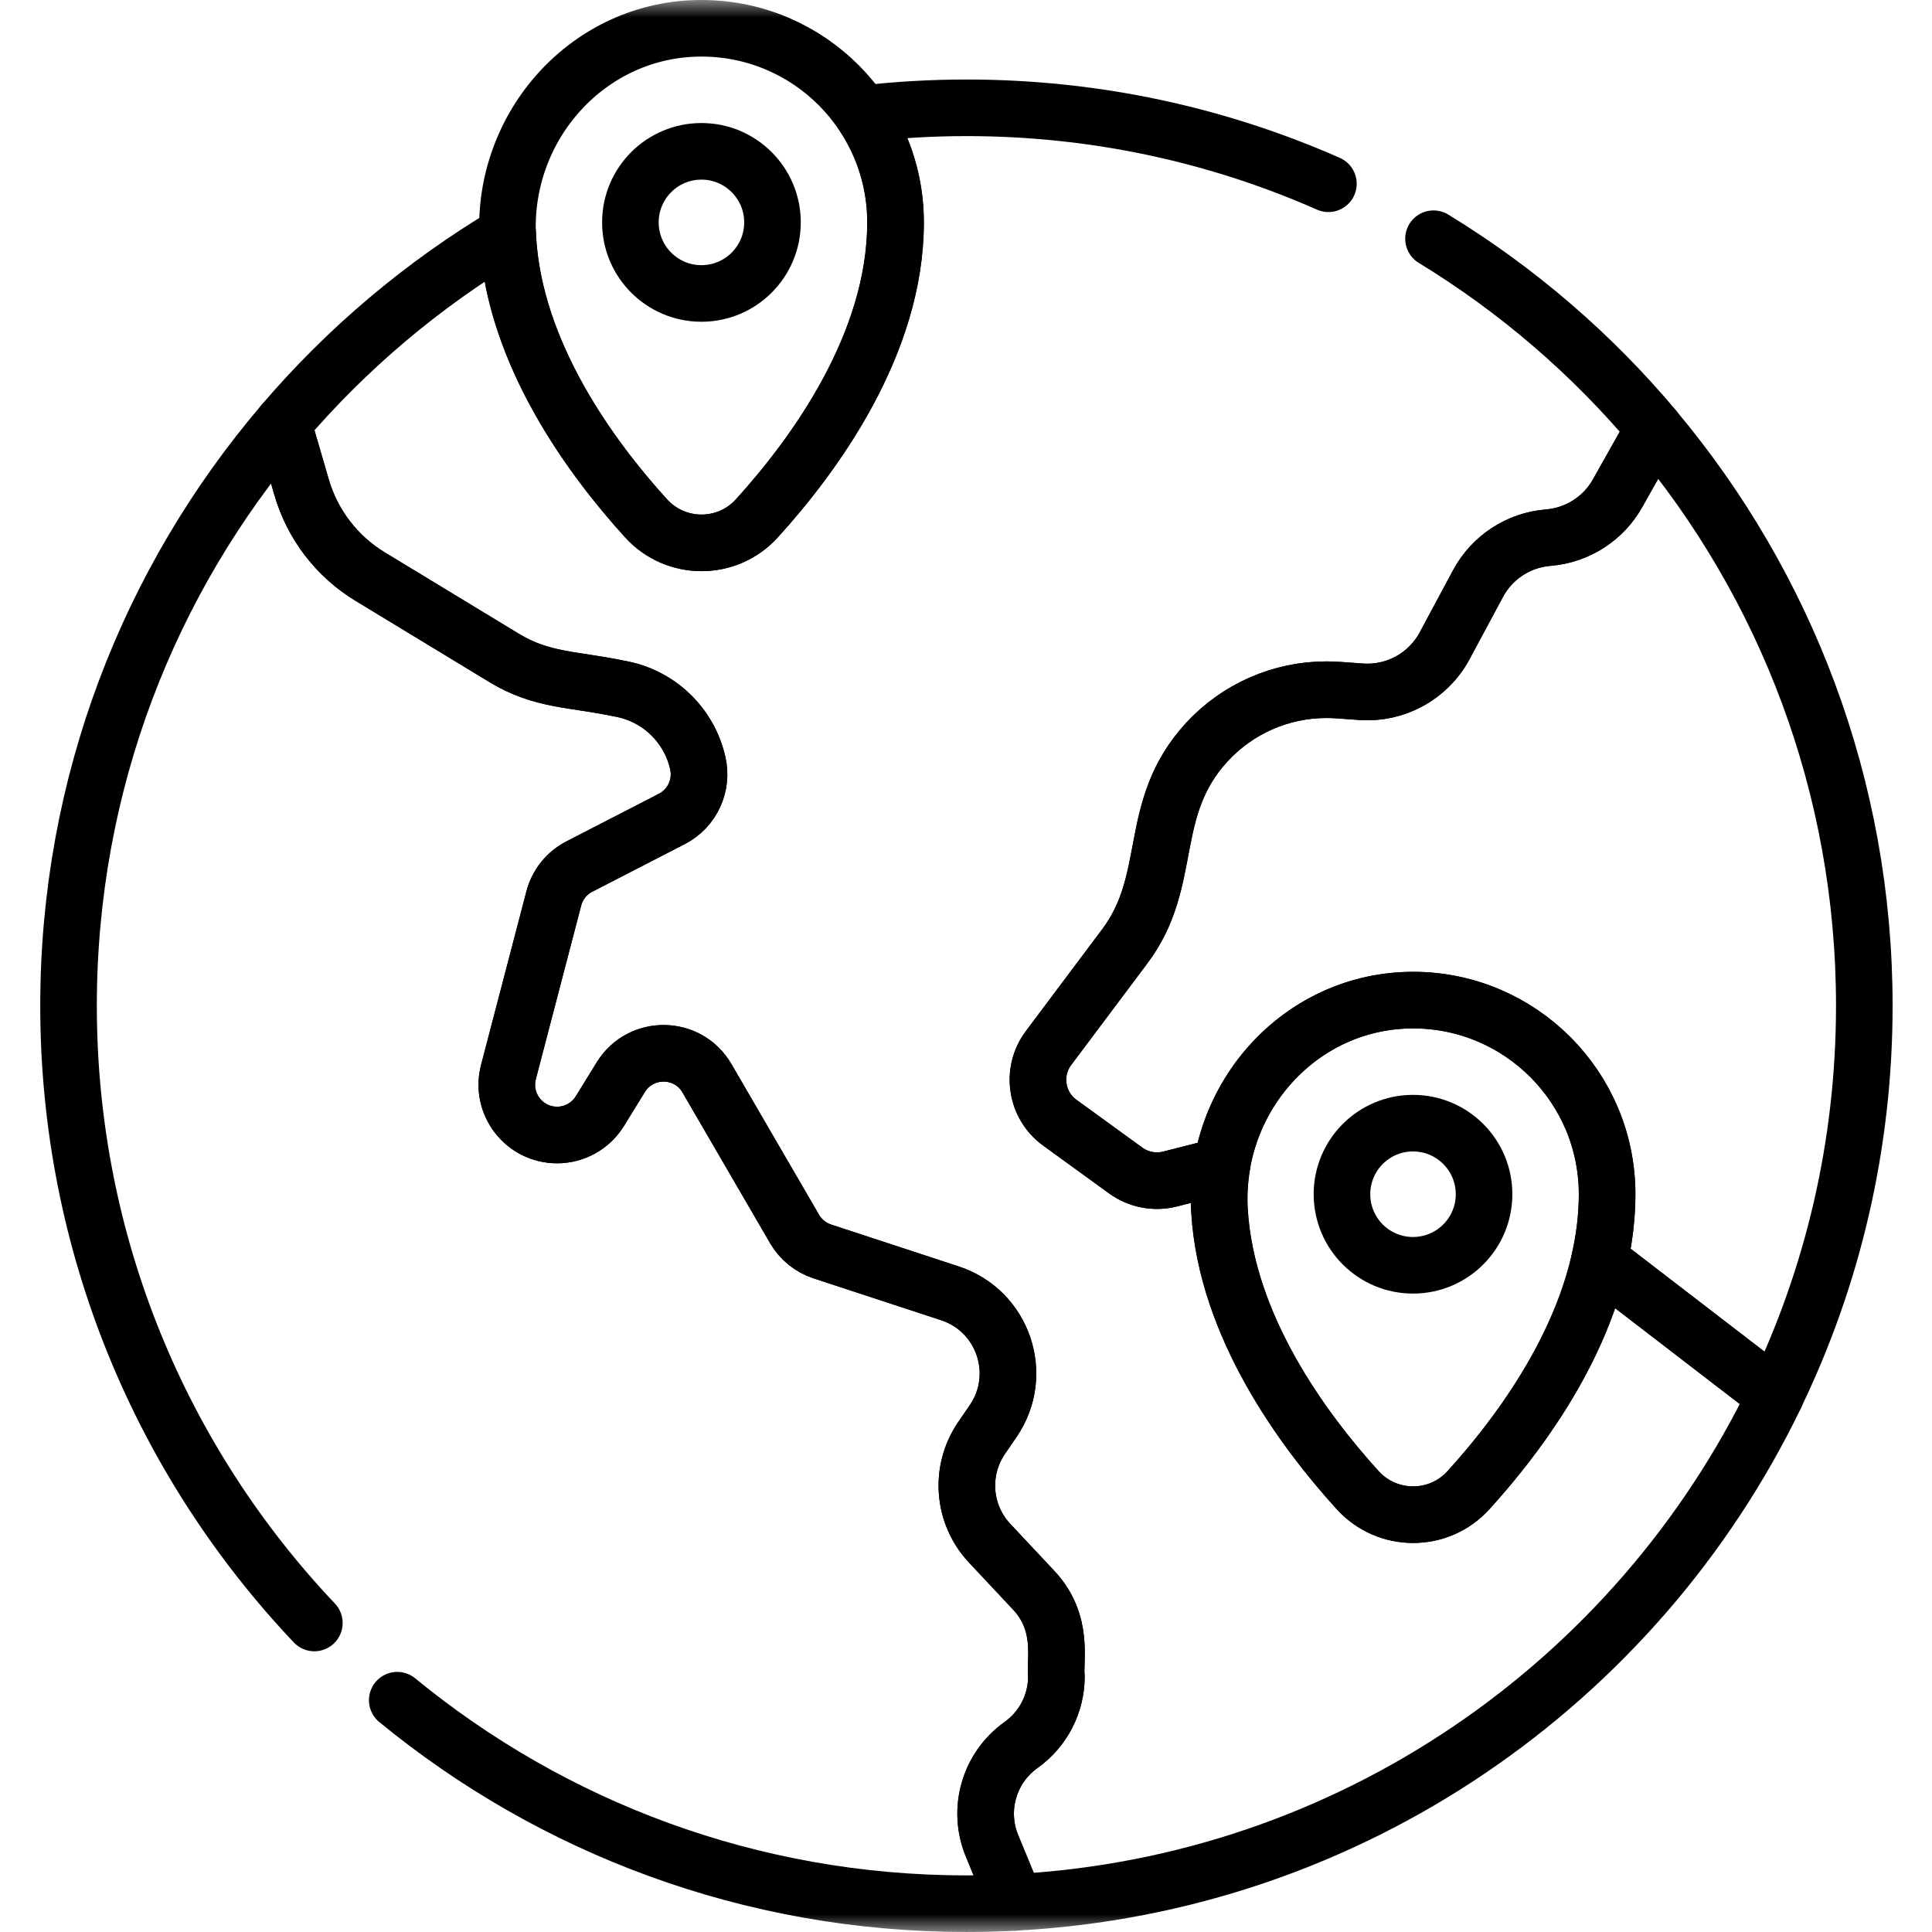 <svg width="55" height="55" viewBox="0 0 55 55" fill="none" xmlns="http://www.w3.org/2000/svg">
<g clip-path="url(#clip0_899_177)">
<mask id="mask0_899_177" style="mask-type:luminance" maskUnits="userSpaceOnUse" x="0" y="0" width="56" height="55">
<path d="M0.012 3.8147e-06H55.012V55H0.012V3.8147e-06Z" fill="white"/>
</mask>
<g mask="url(#mask0_899_177)">
<path d="M21.991 6.331C21.991 7.448 21.085 8.354 19.968 8.354C18.851 8.354 17.946 7.448 17.946 6.331C17.946 5.214 18.851 4.308 19.968 4.308C21.085 4.308 21.991 5.214 21.991 6.331Z" stroke="black" stroke-width="1.611" stroke-miterlimit="10" stroke-linecap="round" stroke-linejoin="round"/>
<path d="M42.248 33.997C42.248 35.114 41.343 36.02 40.225 36.02C39.108 36.02 38.203 35.114 38.203 33.997C38.203 32.88 39.108 31.974 40.225 31.974C41.343 31.974 42.248 32.88 42.248 33.997Z" stroke="black" stroke-width="1.611" stroke-miterlimit="10" stroke-linecap="round" stroke-linejoin="round"/>
<path d="M11.309 48.401C15.719 52.021 21.363 54.194 27.514 54.194C27.979 54.194 28.443 54.182 28.903 54.157L28.239 52.544C27.813 51.511 28.159 50.323 29.065 49.677C29.698 49.228 30.073 48.5 30.073 47.724C30.019 47.26 30.302 46.204 29.424 45.268L28.172 43.933C27.404 43.113 27.307 41.869 27.94 40.941L28.276 40.449C29.175 39.13 28.559 37.317 27.044 36.819L23.409 35.626C23.075 35.516 22.795 35.289 22.618 34.985L20.126 30.698C19.584 29.763 18.24 29.745 17.672 30.665L17.076 31.632C16.812 32.059 16.349 32.312 15.859 32.312C14.92 32.312 14.238 31.425 14.473 30.52L15.764 25.579C15.866 25.186 16.132 24.854 16.494 24.668L19.124 23.314C19.716 23.01 20.004 22.347 19.865 21.732C19.621 20.633 18.737 19.792 17.628 19.602C16.285 19.322 15.425 19.382 14.349 18.729L10.533 16.412C9.589 15.839 8.894 14.933 8.586 13.873L8.056 12.054C4.248 16.517 1.951 22.306 1.951 28.632C1.951 35.438 4.612 41.623 8.949 46.203" stroke="black" stroke-width="1.611" stroke-miterlimit="10" stroke-linecap="round" stroke-linejoin="round"/>
<path d="M19.988 0.805C16.766 0.794 14.264 3.588 14.456 6.804C14.652 10.086 16.832 13.042 18.39 14.756C19.235 15.685 20.696 15.688 21.541 14.759C23.174 12.963 25.492 9.802 25.492 6.33C25.492 3.286 23.03 0.816 19.988 0.805Z" stroke="black" stroke-width="1.611" stroke-miterlimit="10" stroke-linecap="round" stroke-linejoin="round"/>
<path d="M47.087 12.195L46.048 14.042C45.653 14.748 44.918 15.238 44.073 15.306C43.228 15.374 42.475 15.866 42.075 16.612L41.124 18.385C40.659 19.251 39.729 19.763 38.748 19.693C38.154 19.654 38.042 19.635 37.759 19.635C36.467 19.635 35.228 20.175 34.348 21.134C32.611 23.03 33.446 25.043 32.016 26.942L29.848 29.836C29.343 30.51 29.487 31.467 30.169 31.962L32.049 33.325C32.413 33.588 32.877 33.676 33.314 33.563C33.929 33.41 34.405 33.285 34.784 33.185C35.221 30.545 37.465 28.461 40.247 28.471C43.289 28.483 45.752 30.952 45.752 33.997C45.752 34.639 45.672 35.27 45.533 35.884C45.552 35.898 45.571 35.912 45.591 35.928L50.541 39.735C52.164 36.378 53.073 32.611 53.073 28.632C53.073 22.373 50.822 16.639 47.087 12.195Z" stroke="black" stroke-width="1.611" stroke-miterlimit="10" stroke-linecap="round" stroke-linejoin="round"/>
<path d="M37.817 5.231C34.666 3.841 31.181 3.069 27.515 3.069C26.513 3.069 25.524 3.128 24.552 3.24C25.149 4.122 25.497 5.185 25.497 6.33C25.497 9.802 23.179 12.963 21.546 14.759C20.701 15.688 19.24 15.685 18.395 14.756C16.837 13.042 14.657 10.086 14.461 6.804C14.458 6.754 14.457 6.704 14.456 6.654C12.037 8.095 9.875 9.922 8.057 12.052V12.053L8.587 13.873C8.896 14.933 9.591 15.838 10.534 16.412L14.351 18.728C15.427 19.382 16.287 19.321 17.629 19.602C18.738 19.791 19.623 20.633 19.867 21.732C20.006 22.347 19.718 23.01 19.125 23.314L16.495 24.668C16.134 24.854 15.867 25.185 15.766 25.579L14.475 30.52C14.24 31.424 14.921 32.311 15.861 32.311C16.351 32.311 16.813 32.059 17.077 31.632L17.674 30.665C18.241 29.745 19.585 29.762 20.127 30.697L22.62 34.985C22.796 35.288 23.077 35.516 23.41 35.626L27.045 36.819C28.561 37.316 29.177 39.129 28.278 40.449L27.942 40.941C27.309 41.869 27.405 43.113 28.174 43.932L29.425 45.267C30.303 46.203 30.021 47.26 30.074 47.723C30.074 48.499 29.699 49.228 29.066 49.677C28.161 50.323 27.814 51.51 28.24 52.544L28.904 54.156C38.449 53.645 46.603 47.898 50.545 39.734L45.594 35.927C45.575 35.912 45.555 35.897 45.536 35.883C44.922 38.59 43.136 40.961 41.804 42.424C40.96 43.353 39.498 43.35 38.654 42.422C37.096 40.707 34.916 37.752 34.719 34.469C34.693 34.031 34.719 33.6 34.788 33.184C34.409 33.284 33.933 33.409 33.317 33.562C32.88 33.675 32.417 33.588 32.052 33.324L30.173 31.961C29.491 31.466 29.347 30.51 29.851 29.835L32.02 26.942C33.45 25.042 32.615 23.029 34.352 21.133C35.232 20.174 36.471 19.634 37.762 19.634C38.045 19.634 38.157 19.653 38.751 19.693C39.733 19.762 40.663 19.25 41.127 18.384L42.079 16.611C42.479 15.865 43.232 15.373 44.077 15.305C44.922 15.237 45.657 14.747 46.051 14.041L47.09 12.194C45.308 10.073 43.186 8.246 40.809 6.796" stroke="black" stroke-width="1.611" stroke-miterlimit="10" stroke-linecap="round" stroke-linejoin="round"/>
<path d="M40.245 28.471C37.024 28.46 34.522 31.254 34.714 34.47C34.91 37.752 37.09 40.708 38.648 42.422C39.493 43.351 40.954 43.354 41.799 42.425C43.432 40.629 45.75 37.468 45.75 33.996C45.75 30.952 43.287 28.482 40.245 28.471Z" stroke="black" stroke-width="1.611" stroke-miterlimit="10" stroke-linecap="round" stroke-linejoin="round"/>
</g>
</g>
<defs>
<clipPath id="clip0_899_177">
<rect width="55" height="55" fill="white"/>
</clipPath>
</defs>
</svg>
